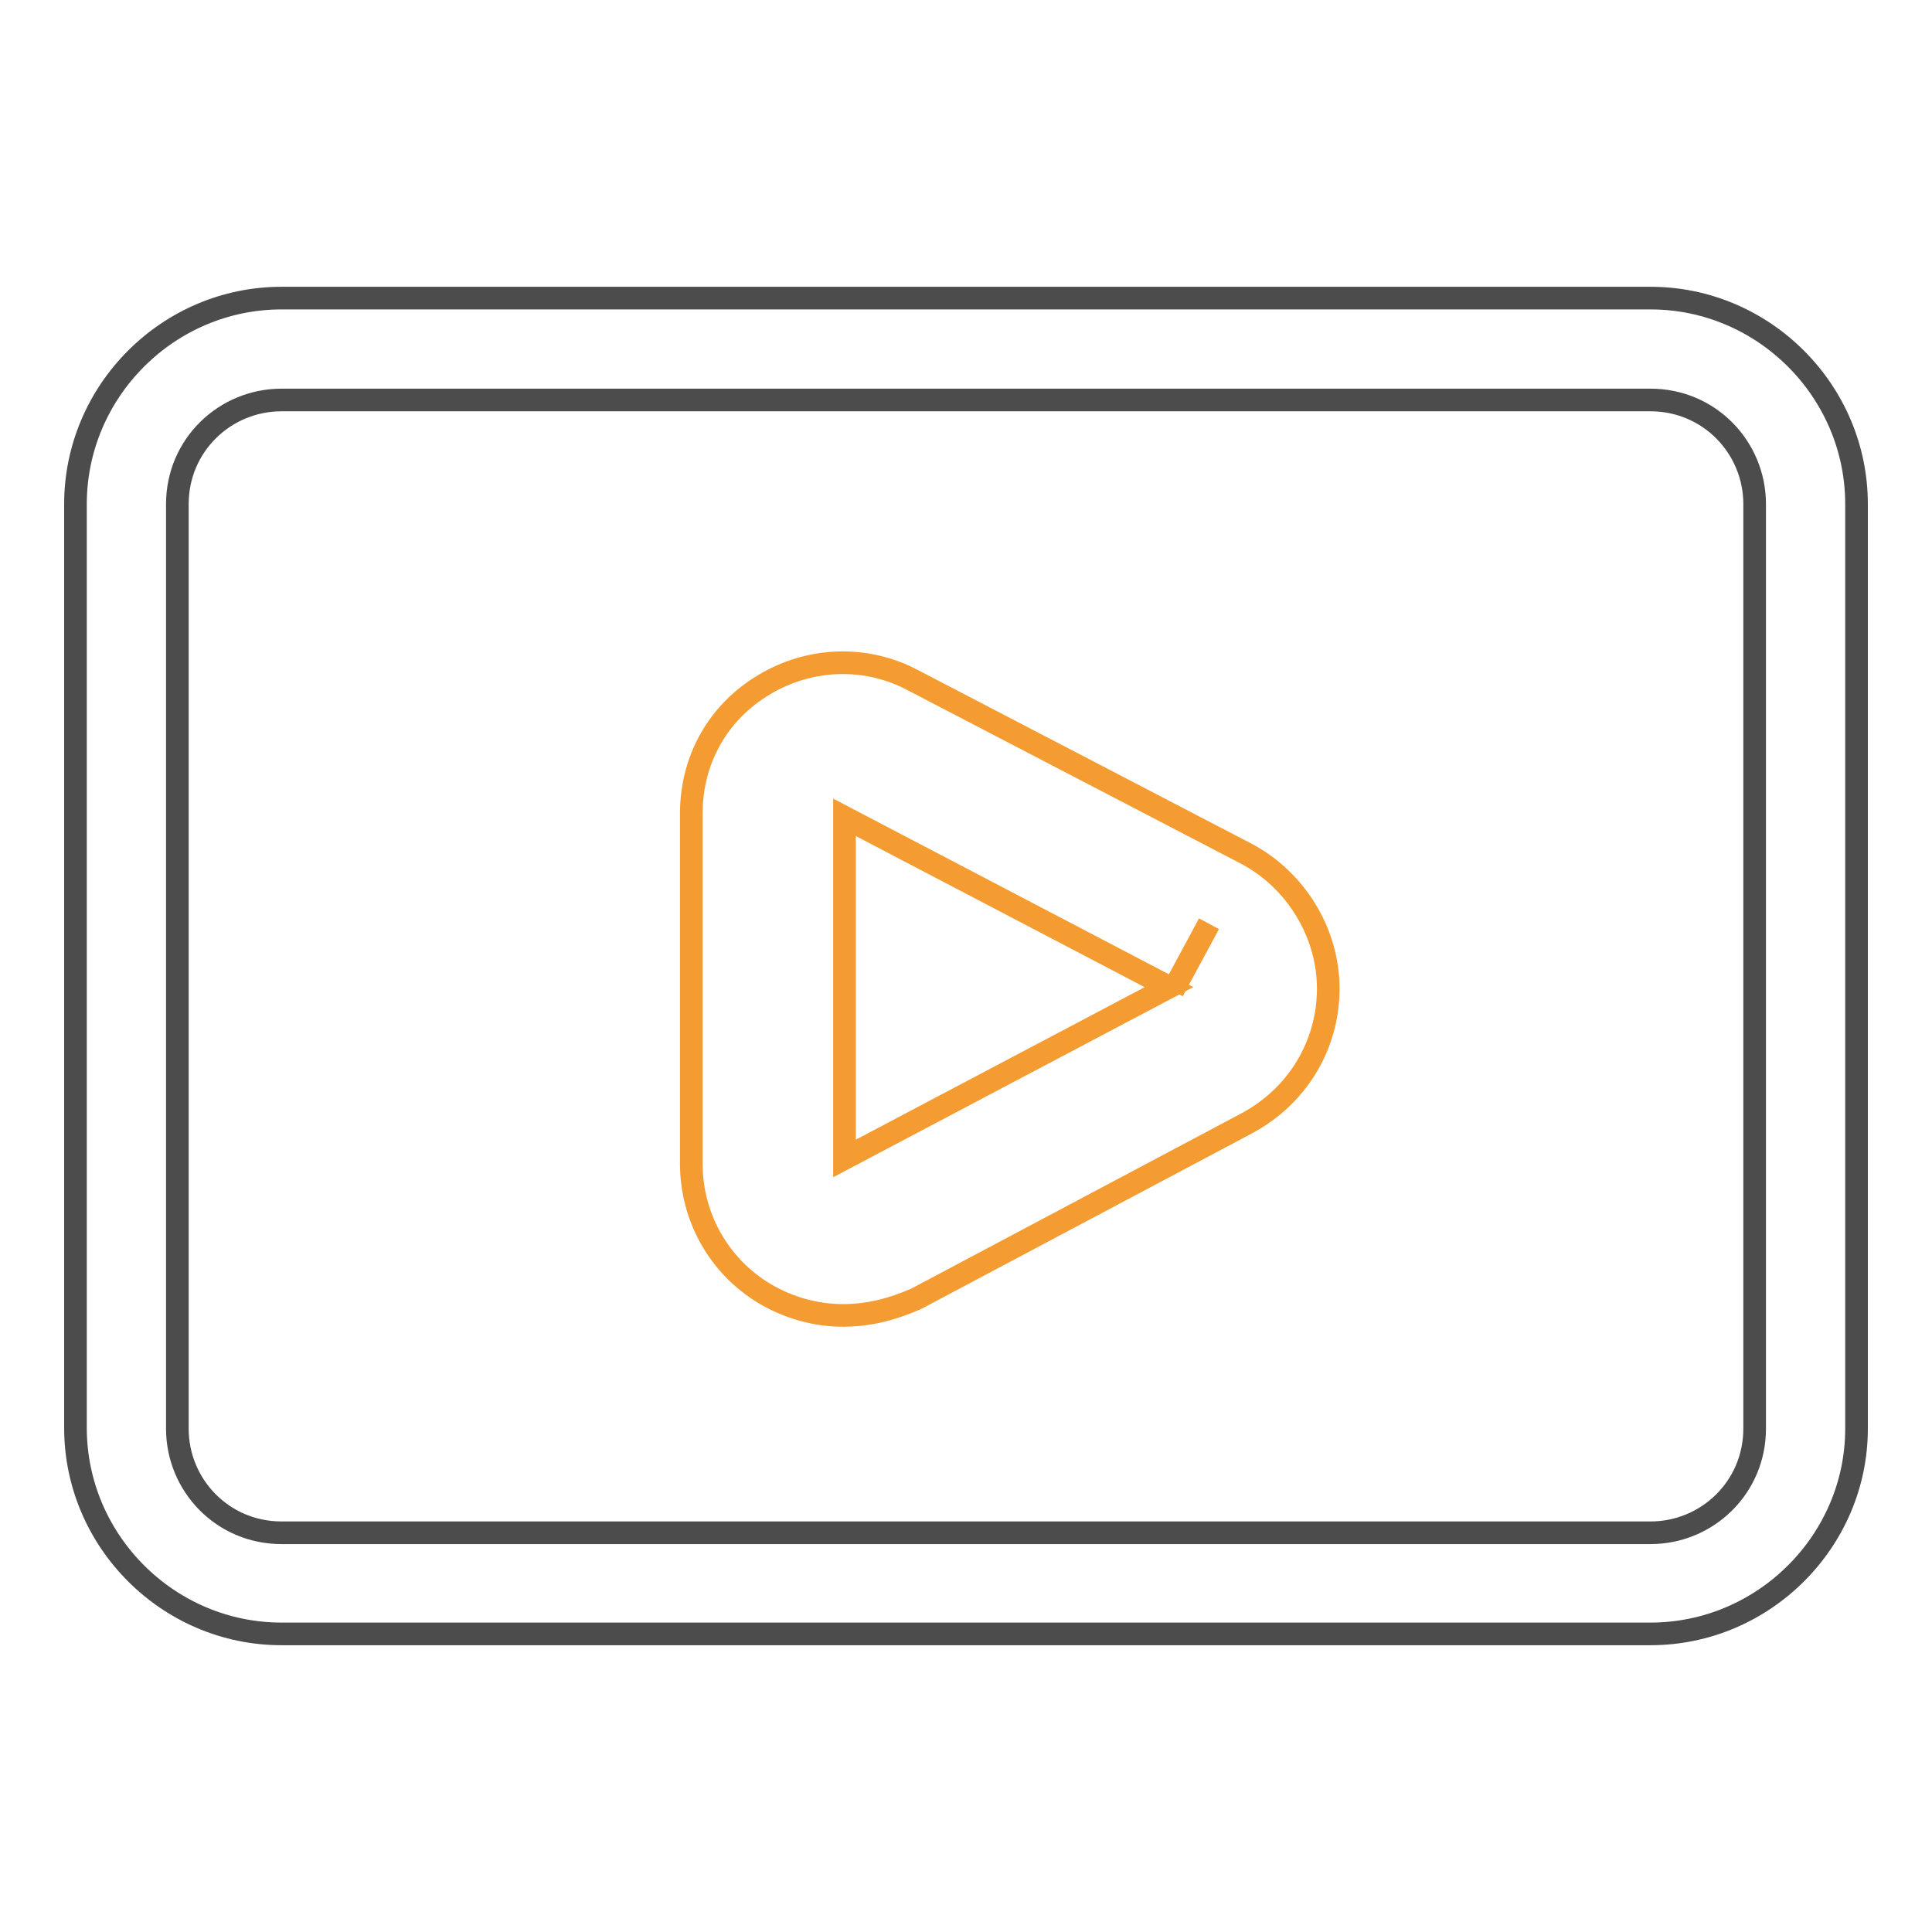<?xml version="1.0" encoding="utf-8"?>
<!-- Svg Vector Icons : http://www.onlinewebfonts.com/icon -->
<!DOCTYPE svg PUBLIC "-//W3C//DTD SVG 1.1//EN" "http://www.w3.org/Graphics/SVG/1.1/DTD/svg11.dtd">
<svg version="1.1" xmlns="http://www.w3.org/2000/svg" xmlns:xlink="http://www.w3.org/1999/xlink" x="0px" y="0px" viewBox="0 0 256 256" enable-background="new 0 0 256 256" xml:space="preserve">
<g> <path stroke-width="3" fill-opacity="0" stroke="#4d4c4c"  d="M218.7,216.5H37.3c-15,0-27.3-12.3-27.3-27.3V66.8c0-15,12.3-27.3,27.3-27.3h181.4 c15,0,27.3,12.3,27.3,27.3v122.5C246,204.2,233.7,216.5,218.7,216.5z M37.3,53c-7.5,0-13.8,6-13.8,13.8v122.5 c0,7.5,6,13.8,13.8,13.8h181.4c7.5,0,13.8-6,13.8-13.8V66.8c0-7.5-6-13.8-13.8-13.8H37.3z"/> <path stroke-width="3" fill-opacity="0" stroke="#f49c31"  d="M111.7,174.3c-3.6,0-7.2-1-10.4-2.9c-6-3.6-9.7-10.1-9.7-17.2v-46.4c0-7.2,3.6-13.5,9.7-17.1 c6-3.6,13.5-3.9,19.8-0.5l44,22.9c6.5,3.4,10.9,10.4,10.9,17.9c0,7.5-4.1,14.3-10.9,17.9l-43.7,23.2 C118.2,173.5,115.1,174.3,111.7,174.3z M111.9,108.3v45.2l43-22.7L111.9,108.3z M155.4,131.3l4.8-8.9L155.4,131.3z"/></g>
</svg>